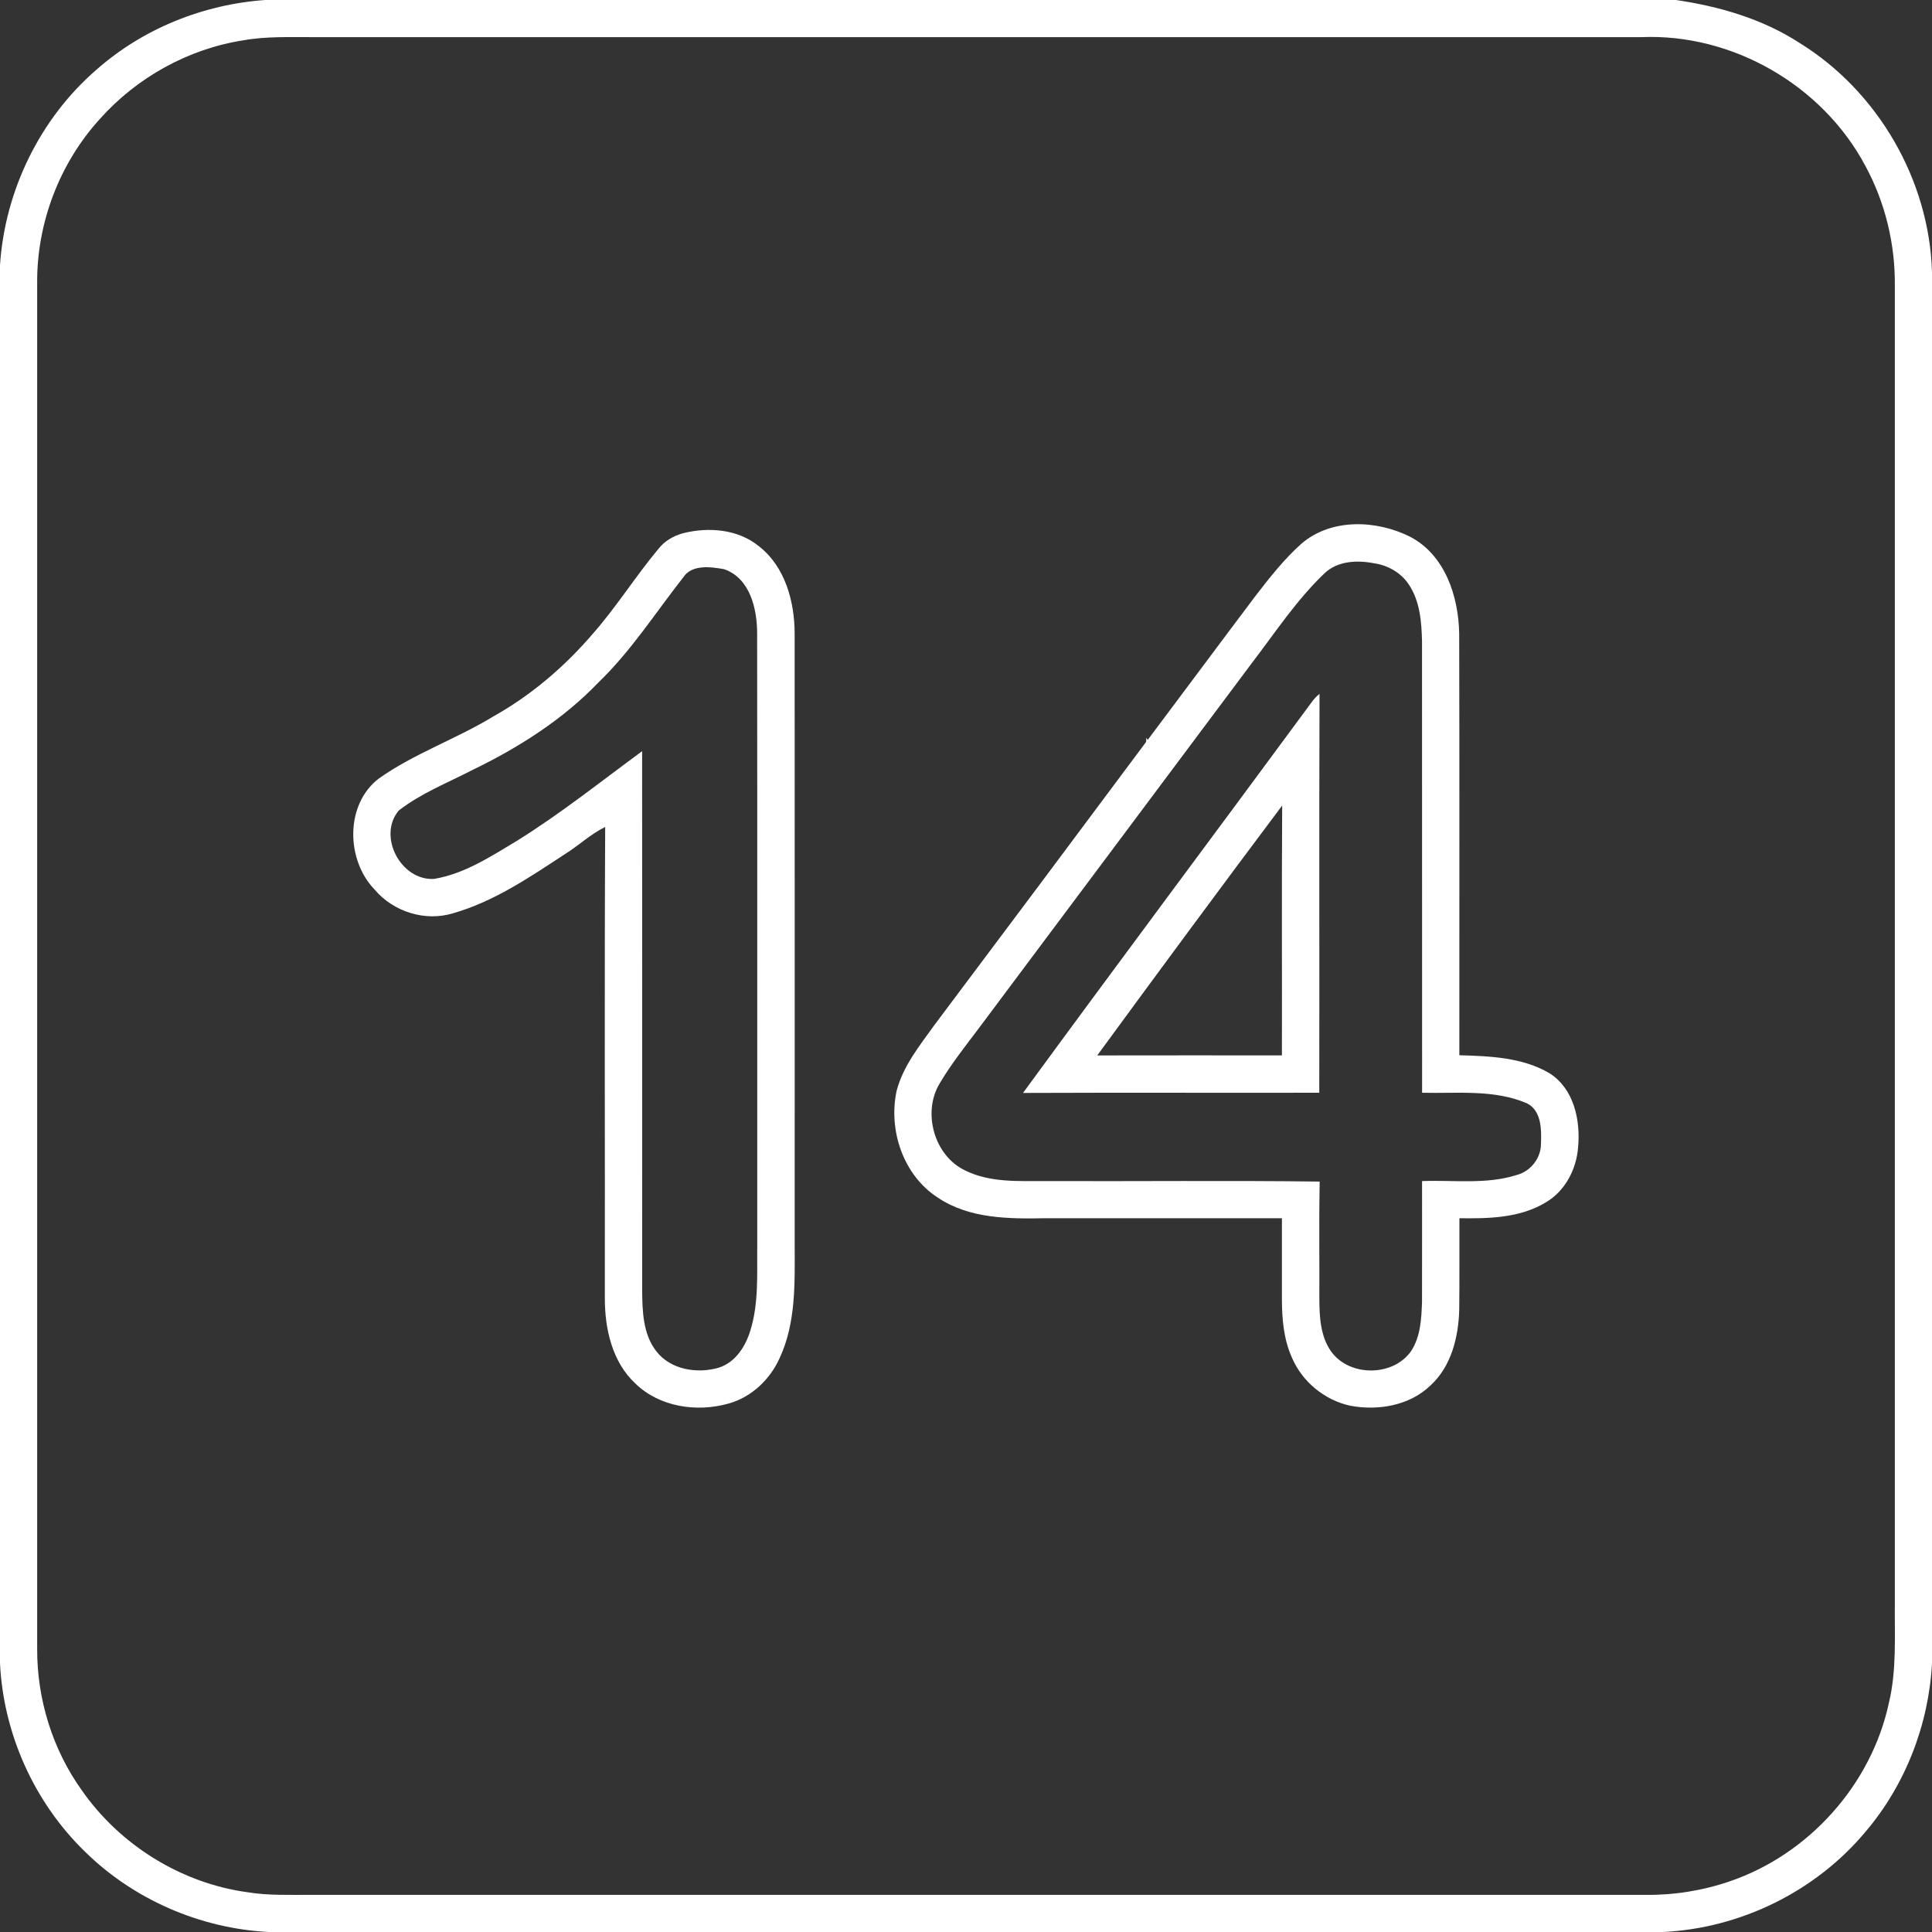 <?xml version="1.0" encoding="UTF-8" ?>
<!DOCTYPE svg PUBLIC "-//W3C//DTD SVG 1.1//EN" "http://www.w3.org/Graphics/SVG/1.1/DTD/svg11.dtd">
<svg width="512pt" height="512pt" viewBox="0 0 512 512" version="1.1" xmlns="http://www.w3.org/2000/svg">
<rect x="0" y="0" width="512" height="512" fill="#333333" stroke="none"/>
<g id="#ffffffff">
<path fill="#ffffff" opacity="1.00" d=" M 70.30 0.00 L 444.15 0.00 C 455.63 1.69 467.03 4.98 476.84 11.34 C 497.65 24.16 511.29 47.69 512.00 72.13 L 512.00 440.82 C 511.12 457.07 504.95 473.01 494.39 485.42 C 481.21 501.23 461.27 511.02 440.72 512.00 L 71.23 512.00 C 53.10 511.08 35.38 503.41 22.45 490.64 C 9.05 477.61 0.90 459.44 0.00 440.77 L 0.00 70.29 C 1.29 50.55 10.56 31.46 25.54 18.49 C 37.88 7.58 53.90 1.14 70.30 0.00 M 64.51 10.68 C 49.92 12.94 36.28 20.51 26.47 31.52 C 15.76 43.27 9.74 59.12 9.85 75.01 C 9.85 195.66 9.85 316.31 9.85 436.97 C 9.80 450.25 13.90 463.58 21.65 474.41 C 31.79 488.99 48.15 499.15 65.79 501.49 C 71.15 502.36 76.59 502.13 81.99 502.16 C 199.99 502.16 318.00 502.16 436.00 502.16 C 443.62 502.25 451.26 501.04 458.46 498.55 C 479.38 491.42 495.96 472.89 500.58 451.26 C 502.65 442.66 502.08 433.77 502.15 425.01 C 502.15 308.67 502.15 192.34 502.15 76.00 C 502.31 64.87 499.64 53.68 494.30 43.89 C 482.96 22.60 459.14 8.84 435.00 9.84 C 317.66 9.84 200.33 9.84 82.99 9.84 C 76.82 9.87 70.61 9.59 64.51 10.68 Z" />
<path fill="#ffffff" opacity="1.00" d=" M 344.93 144.05 C 352.83 137.28 364.83 137.78 373.72 142.26 C 382.97 147.09 386.55 158.12 386.70 167.95 C 386.80 205.18 386.72 242.42 386.74 279.65 C 394.84 279.88 403.43 280.20 410.60 284.40 C 417.06 288.45 418.87 296.77 418.22 303.89 C 417.83 309.80 414.78 315.69 409.56 318.70 C 402.73 322.80 394.48 322.96 386.76 322.84 C 386.72 330.92 386.81 339.00 386.71 347.08 C 386.52 354.31 384.63 362.07 379.12 367.14 C 373.55 372.52 365.18 373.93 357.78 372.52 C 351.06 371.05 345.16 366.23 342.43 359.91 C 340.16 354.94 339.71 349.40 339.72 344.01 C 339.72 336.95 339.73 329.89 339.72 322.84 C 318.84 322.84 297.95 322.84 277.07 322.84 C 267.39 323.03 256.92 323.00 248.56 317.40 C 239.38 311.50 235.37 299.54 237.61 289.09 C 239.35 282.44 243.78 277.02 247.70 271.55 C 266.43 246.61 285.09 221.63 303.72 196.63 C 303.75 196.35 303.79 195.80 303.81 195.52 L 304.15 196.09 C 313.72 183.35 323.21 170.54 332.80 157.82 C 336.54 152.98 340.35 148.13 344.93 144.05 M 351.00 151.94 C 343.58 159.01 337.95 167.63 331.75 175.72 C 307.64 207.96 283.54 240.21 259.44 272.44 C 255.82 277.26 252.04 281.99 248.98 287.19 C 244.39 294.90 247.58 306.29 255.77 310.18 C 262.35 313.44 269.90 312.98 277.03 313.00 C 301.26 313.09 325.50 312.82 349.72 313.13 C 349.53 323.42 349.69 333.71 349.64 344.00 C 349.66 348.85 349.87 354.13 352.81 358.22 C 357.68 364.91 369.24 364.85 373.97 358.03 C 376.48 354.20 376.69 349.43 376.85 345.00 C 376.88 334.33 376.85 323.67 376.86 313.00 C 385.21 312.68 393.86 313.96 401.96 311.38 C 405.71 310.38 408.44 306.84 408.38 302.94 C 408.52 299.22 408.47 294.19 404.56 292.35 C 395.83 288.63 386.11 289.83 376.87 289.59 C 376.84 249.74 376.88 209.88 376.85 170.03 C 376.74 164.82 376.31 159.24 373.29 154.81 C 371.24 151.75 367.79 149.81 364.18 149.28 C 359.69 148.40 354.48 148.61 351.00 151.94 Z" />
<path fill="#ffffff" opacity="1.00" d=" M 180.94 141.33 C 187.74 139.60 195.56 140.20 201.15 144.78 C 208.12 150.24 210.59 159.51 210.59 168.01 C 210.62 222.00 210.60 275.99 210.60 329.98 C 210.62 340.02 210.96 350.57 206.62 359.89 C 204.07 365.57 199.16 370.27 193.09 371.95 C 184.70 374.33 174.79 372.90 168.38 366.65 C 162.22 360.92 160.27 352.13 160.29 344.01 C 160.34 302.39 160.17 260.77 160.38 219.16 C 156.61 220.98 153.50 223.96 149.96 226.19 C 140.52 232.37 130.98 238.92 120.02 242.04 C 112.64 244.28 104.27 241.63 99.32 235.79 C 91.68 227.95 91.39 213.14 100.44 206.28 C 109.86 199.62 120.92 195.85 130.74 189.86 C 140.77 184.25 149.61 176.69 157.08 167.98 C 163.35 160.86 168.39 152.77 174.46 145.49 C 176.07 143.41 178.42 142.03 180.94 141.33 M 181.08 152.99 C 173.73 162.35 167.27 172.48 158.67 180.78 C 149.15 190.73 137.39 198.16 125.07 204.12 C 118.52 207.50 111.53 210.25 105.67 214.80 C 99.98 221.60 106.24 233.44 115.03 232.92 C 123.05 231.59 130.03 227.00 136.89 222.89 C 148.49 215.68 159.18 207.15 170.17 199.07 C 170.20 246.71 170.18 294.35 170.18 341.98 C 170.23 347.49 170.39 353.54 173.92 358.09 C 177.74 363.04 184.85 364.13 190.56 362.42 C 194.85 361.03 197.50 356.92 198.79 352.81 C 201.13 345.44 200.59 337.59 200.68 329.96 C 200.66 275.97 200.71 221.97 200.65 167.98 C 200.67 161.45 198.82 153.22 191.88 150.84 C 188.35 150.21 183.35 149.52 181.08 152.99 Z" />
<path fill="#ffffff" opacity="1.00" d=" M 347.36 186.42 C 348.02 185.48 348.76 184.59 349.69 183.89 C 349.56 219.12 349.69 254.36 349.62 289.59 C 323.45 289.64 297.28 289.53 271.11 289.64 C 296.36 255.12 322.00 220.86 347.36 186.42 M 290.78 279.70 C 307.09 279.66 323.41 279.69 339.72 279.69 C 339.77 257.61 339.64 235.54 339.79 213.47 C 323.31 235.44 307.00 257.54 290.78 279.70 Z" />
</g>
</svg>
